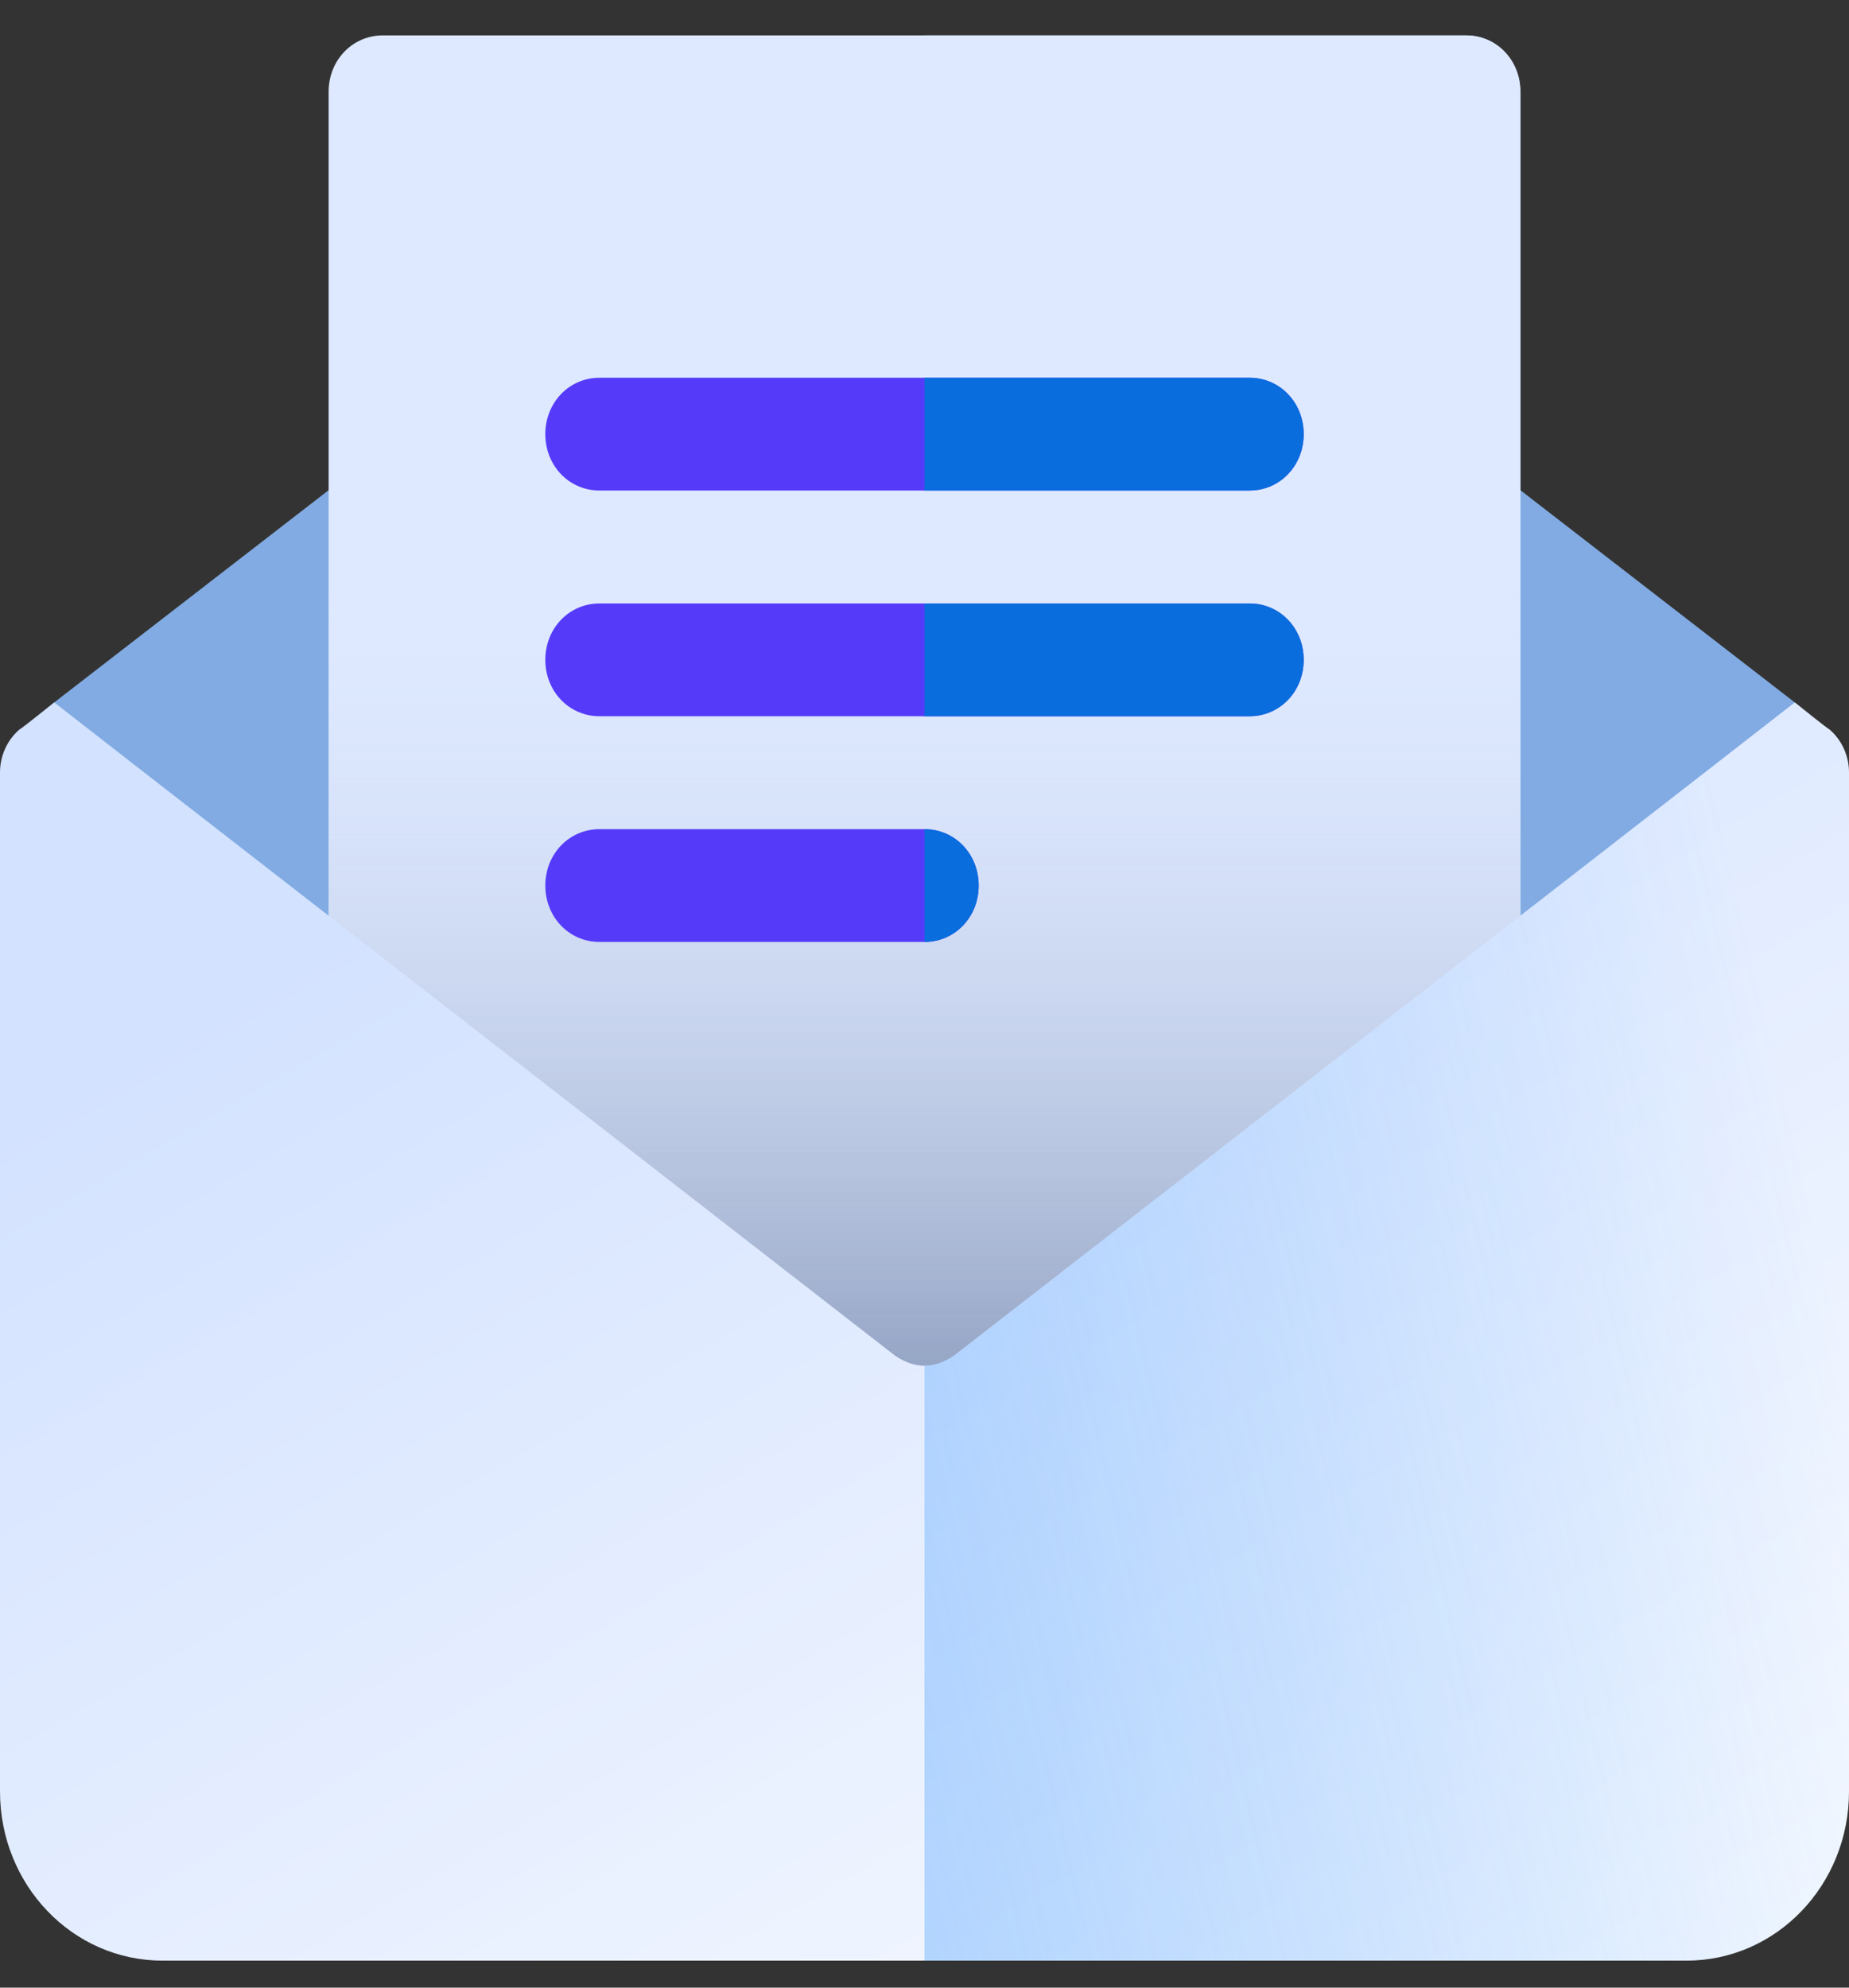 <svg width="40" height="43" viewBox="0 0 40 43" fill="none" xmlns="http://www.w3.org/2000/svg">
<rect x="0" y="0" width="40" height="43" fill="#333333" stroke="none"/>
<g clip-path="url(#clip0_3659_19203)">
<path d="M7.578 10.242L1.172 15.197L7.883 24.031L7.578 10.242Z" fill="#81ABE2"/>
<path d="M32.422 10.242L32.117 24.031L38.828 15.197L32.422 10.242Z" fill="#81ABE2"/>
<path d="M32.891 1.986V31.964C32.891 32.648 32.375 33.184 31.719 33.184H20V0.766H31.719C32.375 0.766 32.891 1.302 32.891 1.986Z" fill="#B9D7FF"/>
<path d="M32.891 1.986V31.964C32.891 32.648 32.375 33.184 31.719 33.184H8.281C7.625 33.184 7.109 32.648 7.109 31.964V1.986C7.109 1.302 7.625 0.766 8.281 0.766H31.719C32.375 0.766 32.891 1.302 32.891 1.986Z" fill="#DEE9FF"/>
<path d="M32.891 1.986V31.964C32.891 32.648 32.375 33.184 31.719 33.184H8.281C7.625 33.184 7.109 32.648 7.109 31.964V1.986C7.109 1.302 7.625 0.766 8.281 0.766H31.719C32.375 0.766 32.891 1.302 32.891 1.986Z" fill="url(#paint0_linear_3659_19203)"/>
<path d="M28.203 9.392C28.203 10.076 27.688 10.612 27.031 10.612H12.969C12.312 10.612 11.797 10.076 11.797 9.392C11.797 8.709 12.312 8.172 12.969 8.172H27.031C27.688 8.172 28.203 8.709 28.203 9.392Z" fill="#553BF9"/>
<path d="M28.203 14.275C28.203 14.958 27.688 15.495 27.031 15.495H12.969C12.312 15.495 11.797 14.958 11.797 14.275C11.797 13.591 12.312 13.055 12.969 13.055H27.031C27.688 13.055 28.203 13.591 28.203 14.275Z" fill="#553BF9"/>
<path d="M21.172 19.158C21.172 19.841 20.656 20.378 20 20.378H12.969C12.312 20.378 11.797 19.841 11.797 19.158C11.797 18.474 12.312 17.938 12.969 17.938H20C20.656 17.938 21.172 18.474 21.172 19.158Z" fill="#553BF9"/>
<path d="M20 20.378V17.938C20.656 17.938 21.172 18.474 21.172 19.158C21.172 19.841 20.656 20.378 20 20.378Z" fill="#0A6DDD"/>
<path d="M27.031 15.495H20V13.055H27.031C27.688 13.055 28.203 13.591 28.203 14.275C28.203 14.958 27.688 15.495 27.031 15.495Z" fill="#0A6DDD"/>
<path d="M27.031 10.612H20V8.172H27.031C27.688 8.172 28.203 8.709 28.203 9.392C28.203 10.076 27.688 10.612 27.031 10.612Z" fill="#0A6DDD"/>
<path d="M39.578 15.781C39.555 15.781 38.828 15.195 38.828 15.195L36.883 16.709L20.703 29.277C20.492 29.448 20.234 29.546 20 29.546C19.766 29.546 19.508 29.448 19.297 29.277L3.117 16.709L1.172 15.195C1.172 15.195 0.445 15.781 0.422 15.781C0.164 16.001 0 16.342 0 16.709V38.755C0 40.781 1.57 42.416 3.516 42.416H36.484C38.43 42.416 40 40.781 40 38.755V16.709C40 16.342 39.836 16.001 39.578 15.781Z" fill="url(#paint1_linear_3659_19203)"/>
<path opacity="0.5" d="M40 16.709V38.755C40 40.781 38.43 42.416 36.484 42.416H20V29.546C20.234 29.546 20.492 29.448 20.703 29.277L36.883 16.709L38.828 15.195C38.828 15.195 39.555 15.781 39.578 15.781C39.836 16.001 40 16.342 40 16.709Z" fill="url(#paint2_linear_3659_19203)"/>
</g>
<defs>
<linearGradient id="paint0_linear_3659_19203" x1="20" y1="12.741" x2="20" y2="30.443" gradientUnits="userSpaceOnUse">
<stop stop-color="#DEE9FF" stop-opacity="0"/>
<stop offset="1" stop-color="#8E9EBF"/>
</linearGradient>
<linearGradient id="paint1_linear_3659_19203" x1="7.929" y1="19.805" x2="28.091" y2="54.484" gradientUnits="userSpaceOnUse">
<stop stop-color="#D3E2FF"/>
<stop offset="1" stop-color="white"/>
</linearGradient>
<linearGradient id="paint2_linear_3659_19203" x1="40.5" y1="31.482" x2="6.8" y2="39.27" gradientUnits="userSpaceOnUse">
<stop stop-color="#1C85FB" stop-opacity="0"/>
<stop offset="1" stop-color="#3F99FF"/>
</linearGradient>
<clipPath id="clip0_3659_19203">
<rect width="40" height="41.652" fill="white" transform="translate(0 0.766)"/>
</clipPath>
</defs>
</svg>
